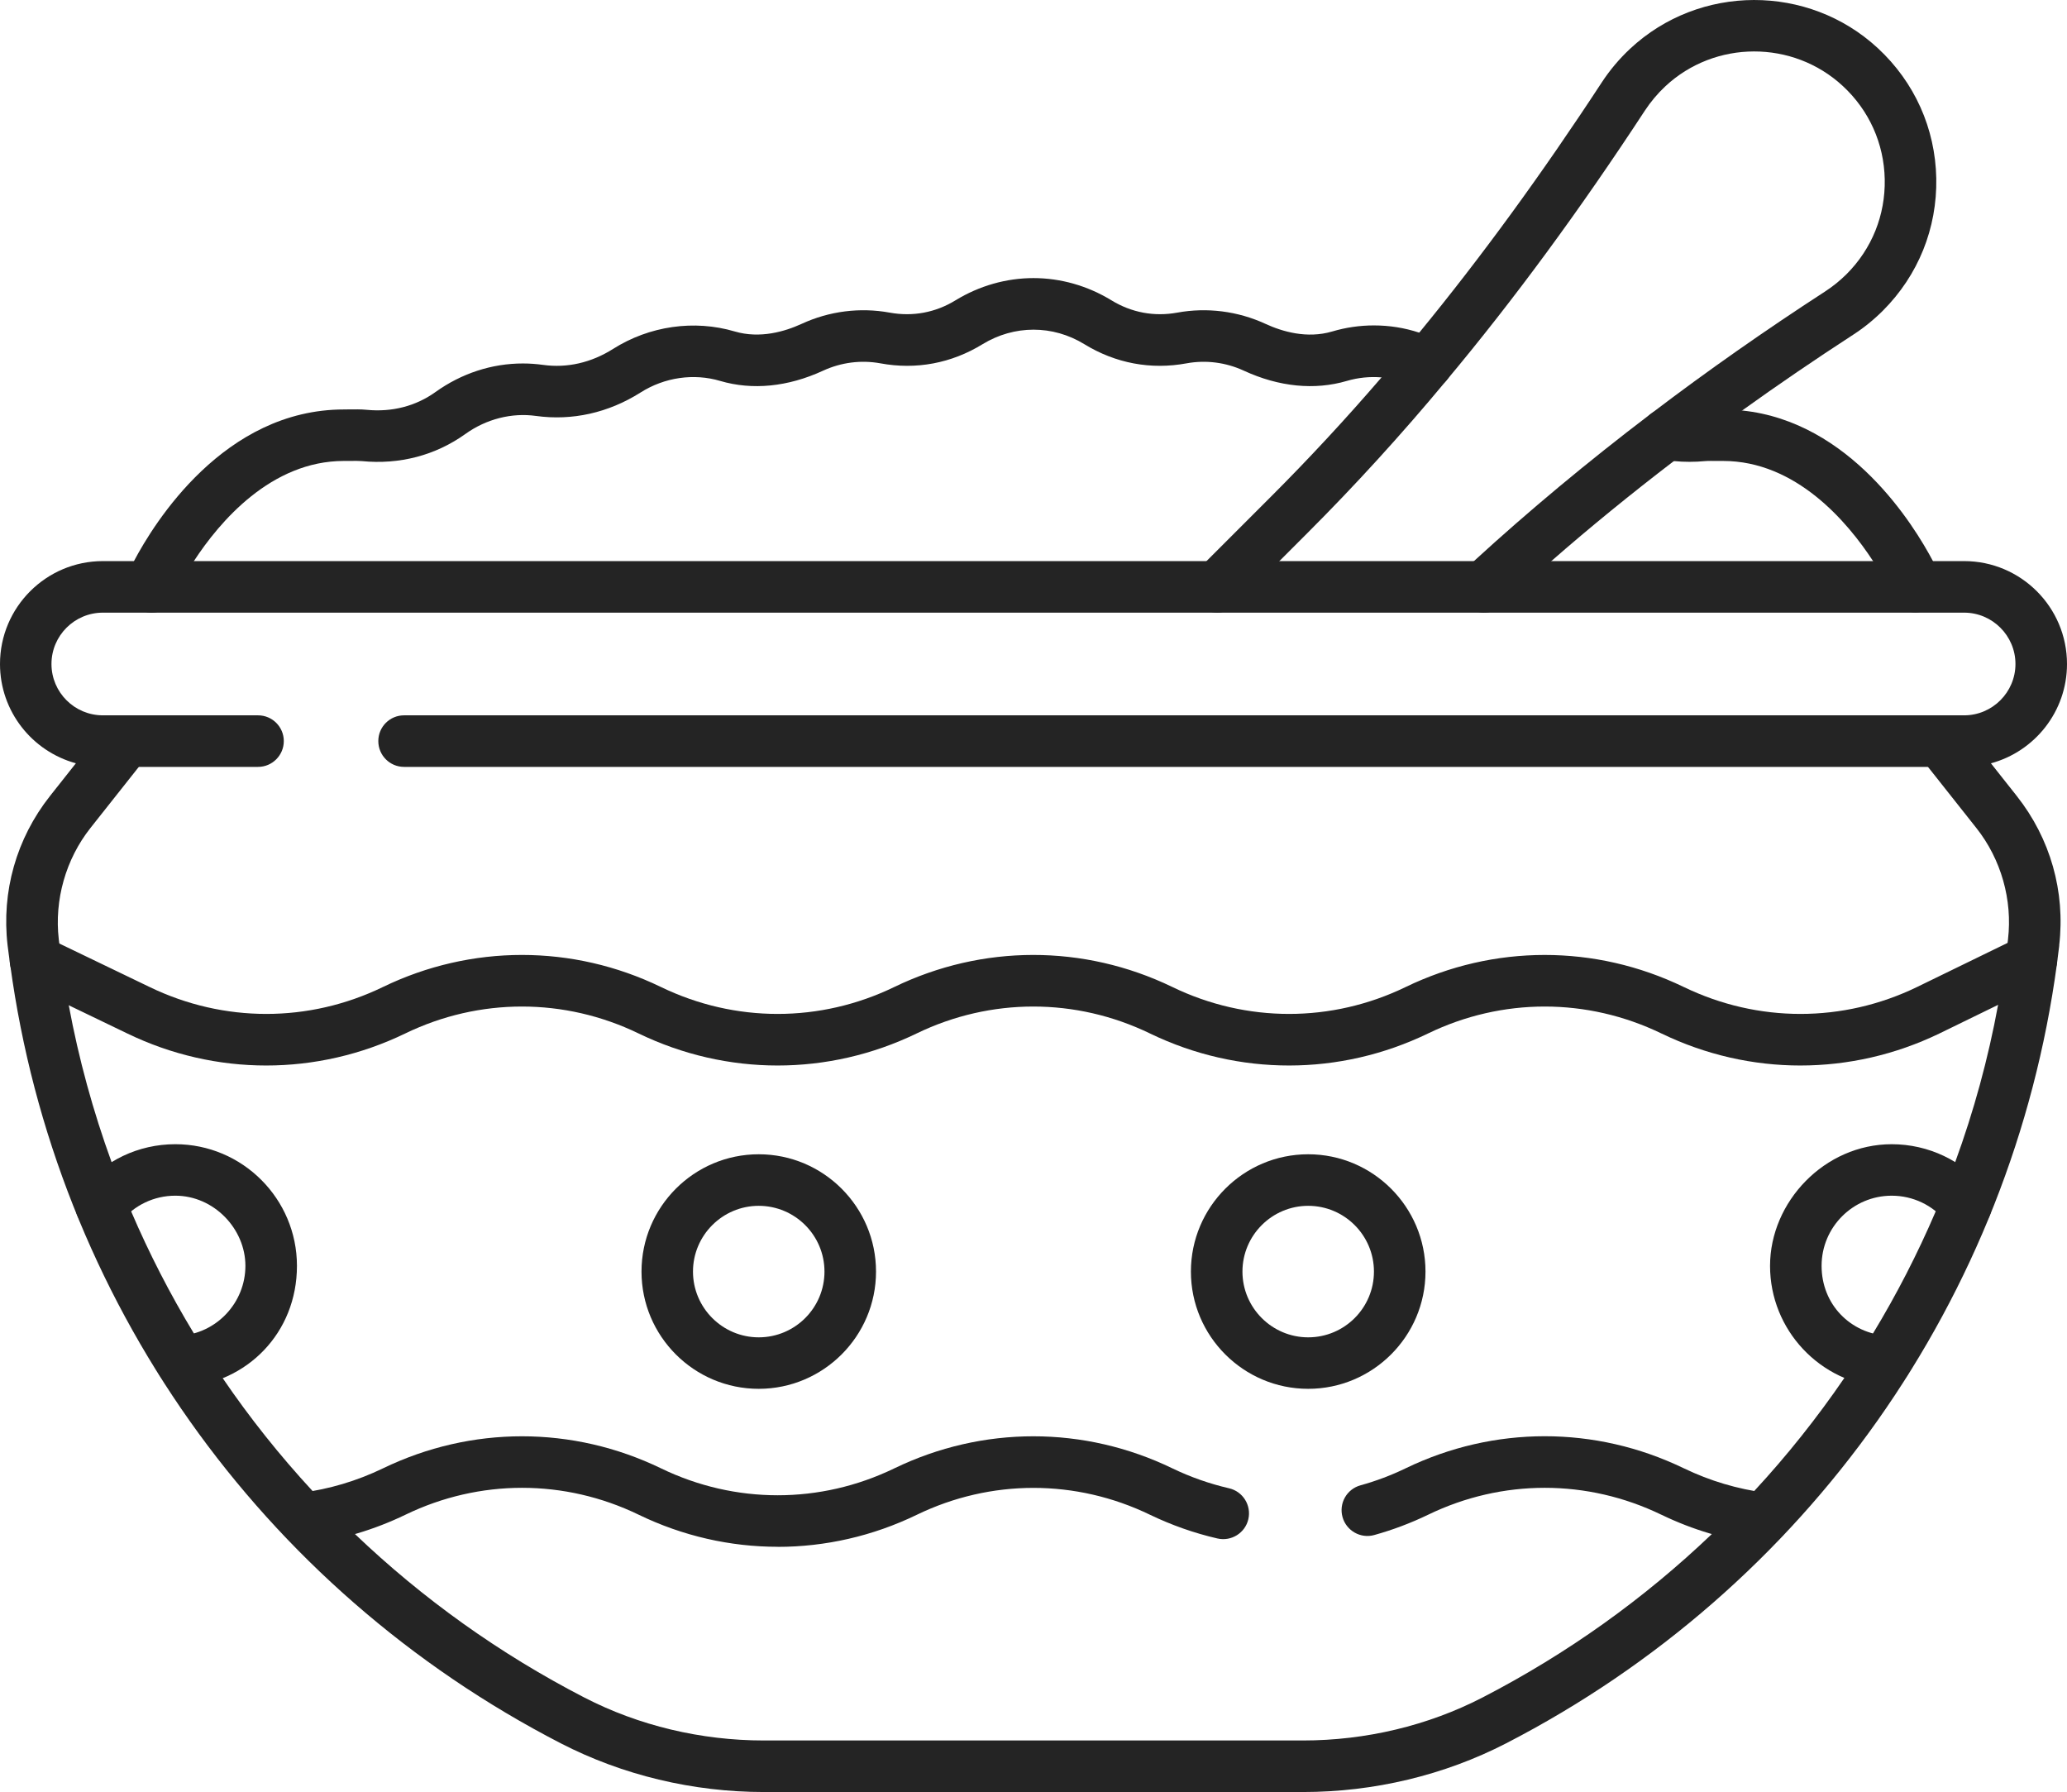 <svg viewBox="0 0 293.95 254.8" xmlns="http://www.w3.org/2000/svg" data-name="Layer 2" id="Layer_2">
  <defs>
    <style>
      .cls-1 {
        fill: #242424;
      }
    </style>
  </defs>
  <g data-name="Layer 1" id="Layer_1-2">
    <g id="g3103">
      <g id="g3109">
        <g id="path3111">
          <path d="M293.95,94.41c0,6.75-4.59,12.44-10.81,14.12-1.22.33-2.5.51-3.82.51H57.46c-2.02,0-3.66-1.64-3.66-3.67s1.64-3.66,3.66-3.66h221.86c4.02,0,7.3-3.28,7.3-7.3s-3.28-7.3-7.3-7.3H14.63c-4.03,0-7.31,3.27-7.31,7.3s3.28,7.3,7.31,7.3h22.07c2.02,0,3.66,1.64,3.66,3.66s-1.64,3.67-3.66,3.67H14.63c-1.33,0-2.61-.18-3.83-.51-6.22-1.69-10.8-7.38-10.8-14.12,0-8.07,6.56-14.63,14.63-14.63h264.69c8.07,0,14.63,6.56,14.63,14.63Z" class="cls-1"></path>
        </g>
      </g>
      <g id="g3113">
        <g id="path3115">
          <path d="M292.85,134.42c-.1.88-.21,1.75-.33,2.62-6.4,47.47-35.53,88.77-78.34,110.84-8.77,4.52-18.77,6.92-28.89,6.92h-76.64c-10.12,0-20.11-2.4-28.89-6.92C37.01,225.84,7.91,184.62,1.46,137.24c-.02-.09-.03-.18-.04-.27-.11-.85-.24-1.69-.34-2.55-.89-7.65,1.25-15.19,6.03-21.24l3.68-4.65,4.3-5.43c.72-.91,1.79-1.39,2.87-1.39.8,0,1.6.26,2.28.79,1.59,1.26,1.86,3.56.6,5.15l-1.1,1.39-6.88,8.69c-3.51,4.44-5.15,10.22-4.5,15.84.02.19.05.39.07.58.36,2.96.81,5.89,1.35,8.79,1.42,7.65,3.47,15.1,6.09,22.3.87,2.36,1.79,4.7,2.78,7,2.57,6,5.55,11.79,8.92,17.35,1.29,2.14,2.65,4.25,4.07,6.32,3.86,5.67,8.14,11.04,12.81,16.09,1.95,2.1,3.96,4.14,6.03,6.12,9.58,9.15,20.53,17.01,32.63,23.25,7.74,3.99,16.57,6.1,25.53,6.1h76.64c8.96,0,17.79-2.11,25.53-6.1,12.1-6.24,23.05-14.1,32.63-23.25,2.08-1.98,4.09-4.02,6.03-6.12,4.67-5.04,8.95-10.42,12.82-16.08,1.41-2.07,2.77-4.18,4.07-6.32,3.37-5.56,6.35-11.36,8.92-17.36.98-2.3,1.91-4.64,2.77-7,2.64-7.22,4.69-14.69,6.1-22.36.55-2.91,1-5.85,1.35-8.81.02-.17.04-.33.06-.5.66-5.62-.98-11.4-4.5-15.84l-6.88-8.69-1.1-1.39c-1.25-1.59-.99-3.89.6-5.15.68-.53,1.48-.79,2.28-.79,1.08,0,2.15.48,2.87,1.39l4.3,5.43,3.68,4.65c4.78,6.05,6.92,13.59,6.03,21.24Z" class="cls-1"></path>
        </g>
      </g>
      <g id="g3117">
        <g id="path3119">
          <path d="M256.04,151.5c-6.73,0-13.46-1.51-19.73-4.54-.02,0-.03-.02-.05-.02-10.54-5.1-22.63-5.1-33.17,0-12.55,6.07-26.95,6.08-39.5.03l-.06-.03c-10.54-5.1-22.63-5.1-33.17,0-12.57,6.08-26.98,6.08-39.55,0-10.54-5.1-22.63-5.1-33.17,0-12.57,6.08-26.99,6.08-39.55,0l-14.63-7.05c-1.82-.88-2.59-3.07-1.71-4.89.88-1.82,3.07-2.59,4.89-1.71l14.64,7.05c10.55,5.1,22.64,5.1,33.17,0,12.57-6.08,26.99-6.08,39.55,0,10.54,5.1,22.63,5.1,33.17,0,12.55-6.07,26.94-6.08,39.5-.03l.06.03c10.54,5.1,22.63,5.1,33.17,0,12.55-6.07,26.95-6.08,39.51-.02l.05.02c10.54,5.1,22.63,5.1,33.16,0l14.66-7.14c.39-.19.81-.31,1.24-.35,2.03-.2,3.81,1.27,4.01,3.28.16,1.62-.76,3.1-2.17,3.72l-14.54,7.09c-6.29,3.04-13.04,4.56-19.79,4.56Z" class="cls-1"></path>
        </g>
      </g>
      <g id="g3121">
        <g id="path3123">
          <path d="M250.77,219.57c-.16,0-.31,0-.47-.03-4.87-.62-9.58-2.02-13.99-4.15l-.05-.02c-10.54-5.1-22.63-5.1-33.16,0-2.47,1.19-5.04,2.16-7.67,2.89-1.94.54-3.97-.61-4.51-2.56-.54-1.95.6-3.97,2.56-4.51,2.2-.61,4.36-1.42,6.42-2.42,12.56-6.07,26.95-6.08,39.51-.02l.05.02c3.7,1.79,7.64,2.96,11.72,3.49,1.83.21,3.25,1.76,3.25,3.64,0,2.02-1.64,3.66-3.66,3.66Z" class="cls-1"></path>
        </g>
      </g>
      <g id="g3125">
        <g id="path3127">
          <path d="M110.6,219.93c-6.75,0-13.49-1.52-19.77-4.56-10.54-5.1-22.63-5.1-33.17,0-4.43,2.14-9.15,3.55-14.03,4.17-1.98.25-3.84-1.16-4.1-3.17-.26-2.01,1.16-3.84,3.17-4.1,4.09-.52,8.05-1.7,11.76-3.49,12.57-6.08,26.98-6.08,39.55,0,10.54,5.1,22.63,5.1,33.17,0,12.57-6.08,26.98-6.08,39.55,0,2.57,1.24,5.28,2.19,8.05,2.83,1.97.45,3.2,2.42,2.75,4.39-.45,1.97-2.43,3.2-4.39,2.75-3.31-.76-6.53-1.9-9.59-3.37-10.54-5.1-22.63-5.1-33.17,0-6.28,3.04-13.03,4.56-19.78,4.56Z" class="cls-1"></path>
        </g>
      </g>
      <g id="g3129">
        <g id="path3131">
          <path d="M25.78,197.25c-1.92,0-3.53-1.49-3.65-3.44-.13-2.02,1.41-3.76,3.43-3.88,5.24-.33,9.34-4.7,9.34-9.95s-4.47-9.97-9.97-9.97c-3.01,0-5.83,1.34-7.74,3.68-1.28,1.57-3.59,1.8-5.15.53-1.57-1.28-1.8-3.59-.53-5.15,3.3-4.06,8.19-6.38,13.42-6.38,9.54,0,17.3,7.76,17.3,17.3s-7.12,16.69-16.21,17.26c-.08,0-.16,0-.23,0Z" class="cls-1"></path>
        </g>
      </g>
      <g id="g3133">
        <g id="path3135">
          <path d="M268.16,197.25c-.08,0-.15,0-.23,0-9.09-.57-16.21-8.15-16.21-17.26s7.76-17.3,17.3-17.3c5.22,0,10.11,2.33,13.42,6.38,1.28,1.57,1.04,3.88-.53,5.15-1.57,1.28-3.88,1.04-5.15-.53-1.91-2.34-4.73-3.68-7.74-3.68-5.5,0-9.97,4.47-9.97,9.97s4.1,9.62,9.34,9.95c2.02.13,3.55,1.86,3.43,3.88-.12,1.94-1.73,3.44-3.65,3.44Z" class="cls-1"></path>
        </g>
      </g>
      <g id="g3137">
        <g id="path3139">
          <path d="M107.9,164.12c-9.19,0-16.67,7.48-16.67,16.68s7.48,16.67,16.67,16.67,16.68-7.48,16.68-16.67-7.48-16.68-16.68-16.68ZM107.9,190.15c-5.15,0-9.35-4.2-9.35-9.35s4.2-9.35,9.35-9.35,9.35,4.19,9.35,9.35-4.19,9.35-9.35,9.35Z" class="cls-1"></path>
        </g>
      </g>
      <g id="g3141">
        <g id="path3143">
          <path d="M186.04,164.12c-9.19,0-16.68,7.48-16.68,16.68s7.49,16.67,16.68,16.67,16.68-7.48,16.68-16.67-7.48-16.68-16.68-16.68ZM186.04,190.15c-5.15,0-9.35-4.2-9.35-9.35s4.2-9.35,9.35-9.35,9.35,4.19,9.35,9.35-4.19,9.35-9.35,9.35Z" class="cls-1"></path>
        </g>
      </g>
      <g id="g3145">
        <g id="path3147">
          <path d="M276.06,82.85v.51c0,2.02-1.64,3.71-3.67,3.71-1.87,0-3.42-1.38-3.64-3.19-.4-.79-1.2-2.29-2.38-4.1-3.66-5.61-10.98-14.24-21.34-14.24h-.87c-.61,0-1.18-.02-1.66.02-1.49.14-2.98.14-4.45,0-.56-.05-1.12-.13-1.67-.22-2-.36-3.32-2.26-2.97-4.26.16-.86.6-1.6,1.22-2.13.12-.09.23-.18.35-.26.77-.51,1.72-.74,2.69-.57,1.34.24,2.73.29,4.12.16.89-.09,1.74-.07,2.49-.06h.75c.93.01,1.84.06,2.73.15,15.39,1.59,24.43,16.31,27.13,21.42.51.95.79,1.57.85,1.71.19.43.3.89.32,1.36Z" class="cls-1"></path>
        </g>
      </g>
      <g id="g3149">
        <g id="path3151">
          <path d="M206.24,53.27c-.16.33-.36.62-.59.88-1.06,1.17-2.8,1.55-4.3.84-1.56-.75-3.22-1.2-4.88-1.33-1.66-.14-3.33.03-4.93.5-4.59,1.35-9.65.85-14.64-1.45-2.57-1.19-5.42-1.55-8.15-1.05-5.08.94-10.1,0-14.54-2.72-4.5-2.76-9.97-2.75-14.48,0-4.43,2.72-9.46,3.66-14.53,2.72-2.74-.5-5.58-.14-8.16,1.05-4.99,2.3-10.05,2.8-14.63,1.45-3.74-1.11-7.9-.52-11.32,1.65-4.57,2.89-9.71,4.04-14.87,3.33-3.43-.48-7.04.42-10.03,2.56-4.26,3.05-9.37,4.39-14.75,3.86-.47-.04-1.04-.03-1.65-.02h-.88c-10.35,0-17.68,8.63-21.34,14.24-1.18,1.81-1.98,3.31-2.38,4.1-.22,1.82-1.77,3.23-3.64,3.23h-.03c-2.02-.02-3.65-1.67-3.63-3.7-.01-.24-.01-.4,0-.56.02-.47.12-.93.31-1.36.06-.14.34-.76.85-1.71,2.86-5.41,12.81-21.56,29.86-21.56.26,0,.51-.01.76-.01.75,0,1.59-.03,2.48.06,3.59.35,6.98-.52,9.78-2.53,3.7-2.65,8-4.06,12.43-4.06.95,0,1.92.07,2.86.2,3.43.48,6.86-.31,9.95-2.26,5.19-3.29,11.56-4.19,17.32-2.49,3.6,1.06,7.14,0,9.48-1.07,3.95-1.83,8.33-2.38,12.55-1.61,3.28.6,6.52,0,9.38-1.76,3.38-2.06,7.21-3.15,11.07-3.15s7.69,1.09,11.07,3.15c2.87,1.76,6.11,2.36,9.38,1.76,4.22-.77,8.6-.22,12.55,1.6,2.34,1.08,5.88,2.15,9.49,1.08,1.92-.57,3.91-.86,5.92-.86,2.21,0,4.36.34,6.45,1.03.91.29,1.81.65,2.7,1.08,1.82.88,2.59,3.07,1.71,4.89Z" class="cls-1"></path>
        </g>
      </g>
      <g id="g3153">
        <g id="path3155">
          <path d="M275.36,25.35c.13,7.11-2.56,13.78-7.58,18.81-1.29,1.29-2.71,2.44-4.22,3.42-5.42,3.52-10.69,7.11-15.8,10.78-3.3,2.37-6.54,4.77-9.71,7.19-6.08,4.65-11.9,9.39-17.44,14.23-2.42,2.09-4.78,4.22-7.09,6.35-.7.65-1.59.98-2.48.98-.99,0-1.97-.4-2.69-1.18-1.38-1.49-1.29-3.8.2-5.18.35-.32.7-.65,1.06-.97,7.77-7.12,16.13-14.08,25.02-20.84.12-.09.23-.18.35-.26,7.8-5.93,16.02-11.69,24.59-17.25,1.08-.7,2.1-1.53,3.03-2.45,3.6-3.6,5.53-8.39,5.43-13.49-.1-5.09-2.22-9.8-5.97-13.27-7.09-6.56-18.18-6.54-25.24.06-1.1,1.03-2.07,2.19-2.89,3.43-9.25,14.13-18.6,26.87-28.28,38.44-6.4,7.7-12.96,14.88-19.71,21.63l-10.25,10.25c-1.43,1.43-3.75,1.43-5.18,0-1.43-1.43-1.43-3.75,0-5.18l10.25-10.25c5.35-5.35,10.58-10.98,15.71-16.94,1.8-2.08,3.58-4.2,5.36-6.36,8.85-10.78,17.45-22.58,25.97-35.6,1.14-1.74,2.49-3.34,4.02-4.77,9.86-9.21,25.33-9.24,35.22-.09,5.23,4.84,8.18,11.41,8.32,18.51Z" class="cls-1"></path>
        </g>
      </g>
    </g>
  </g>
</svg>